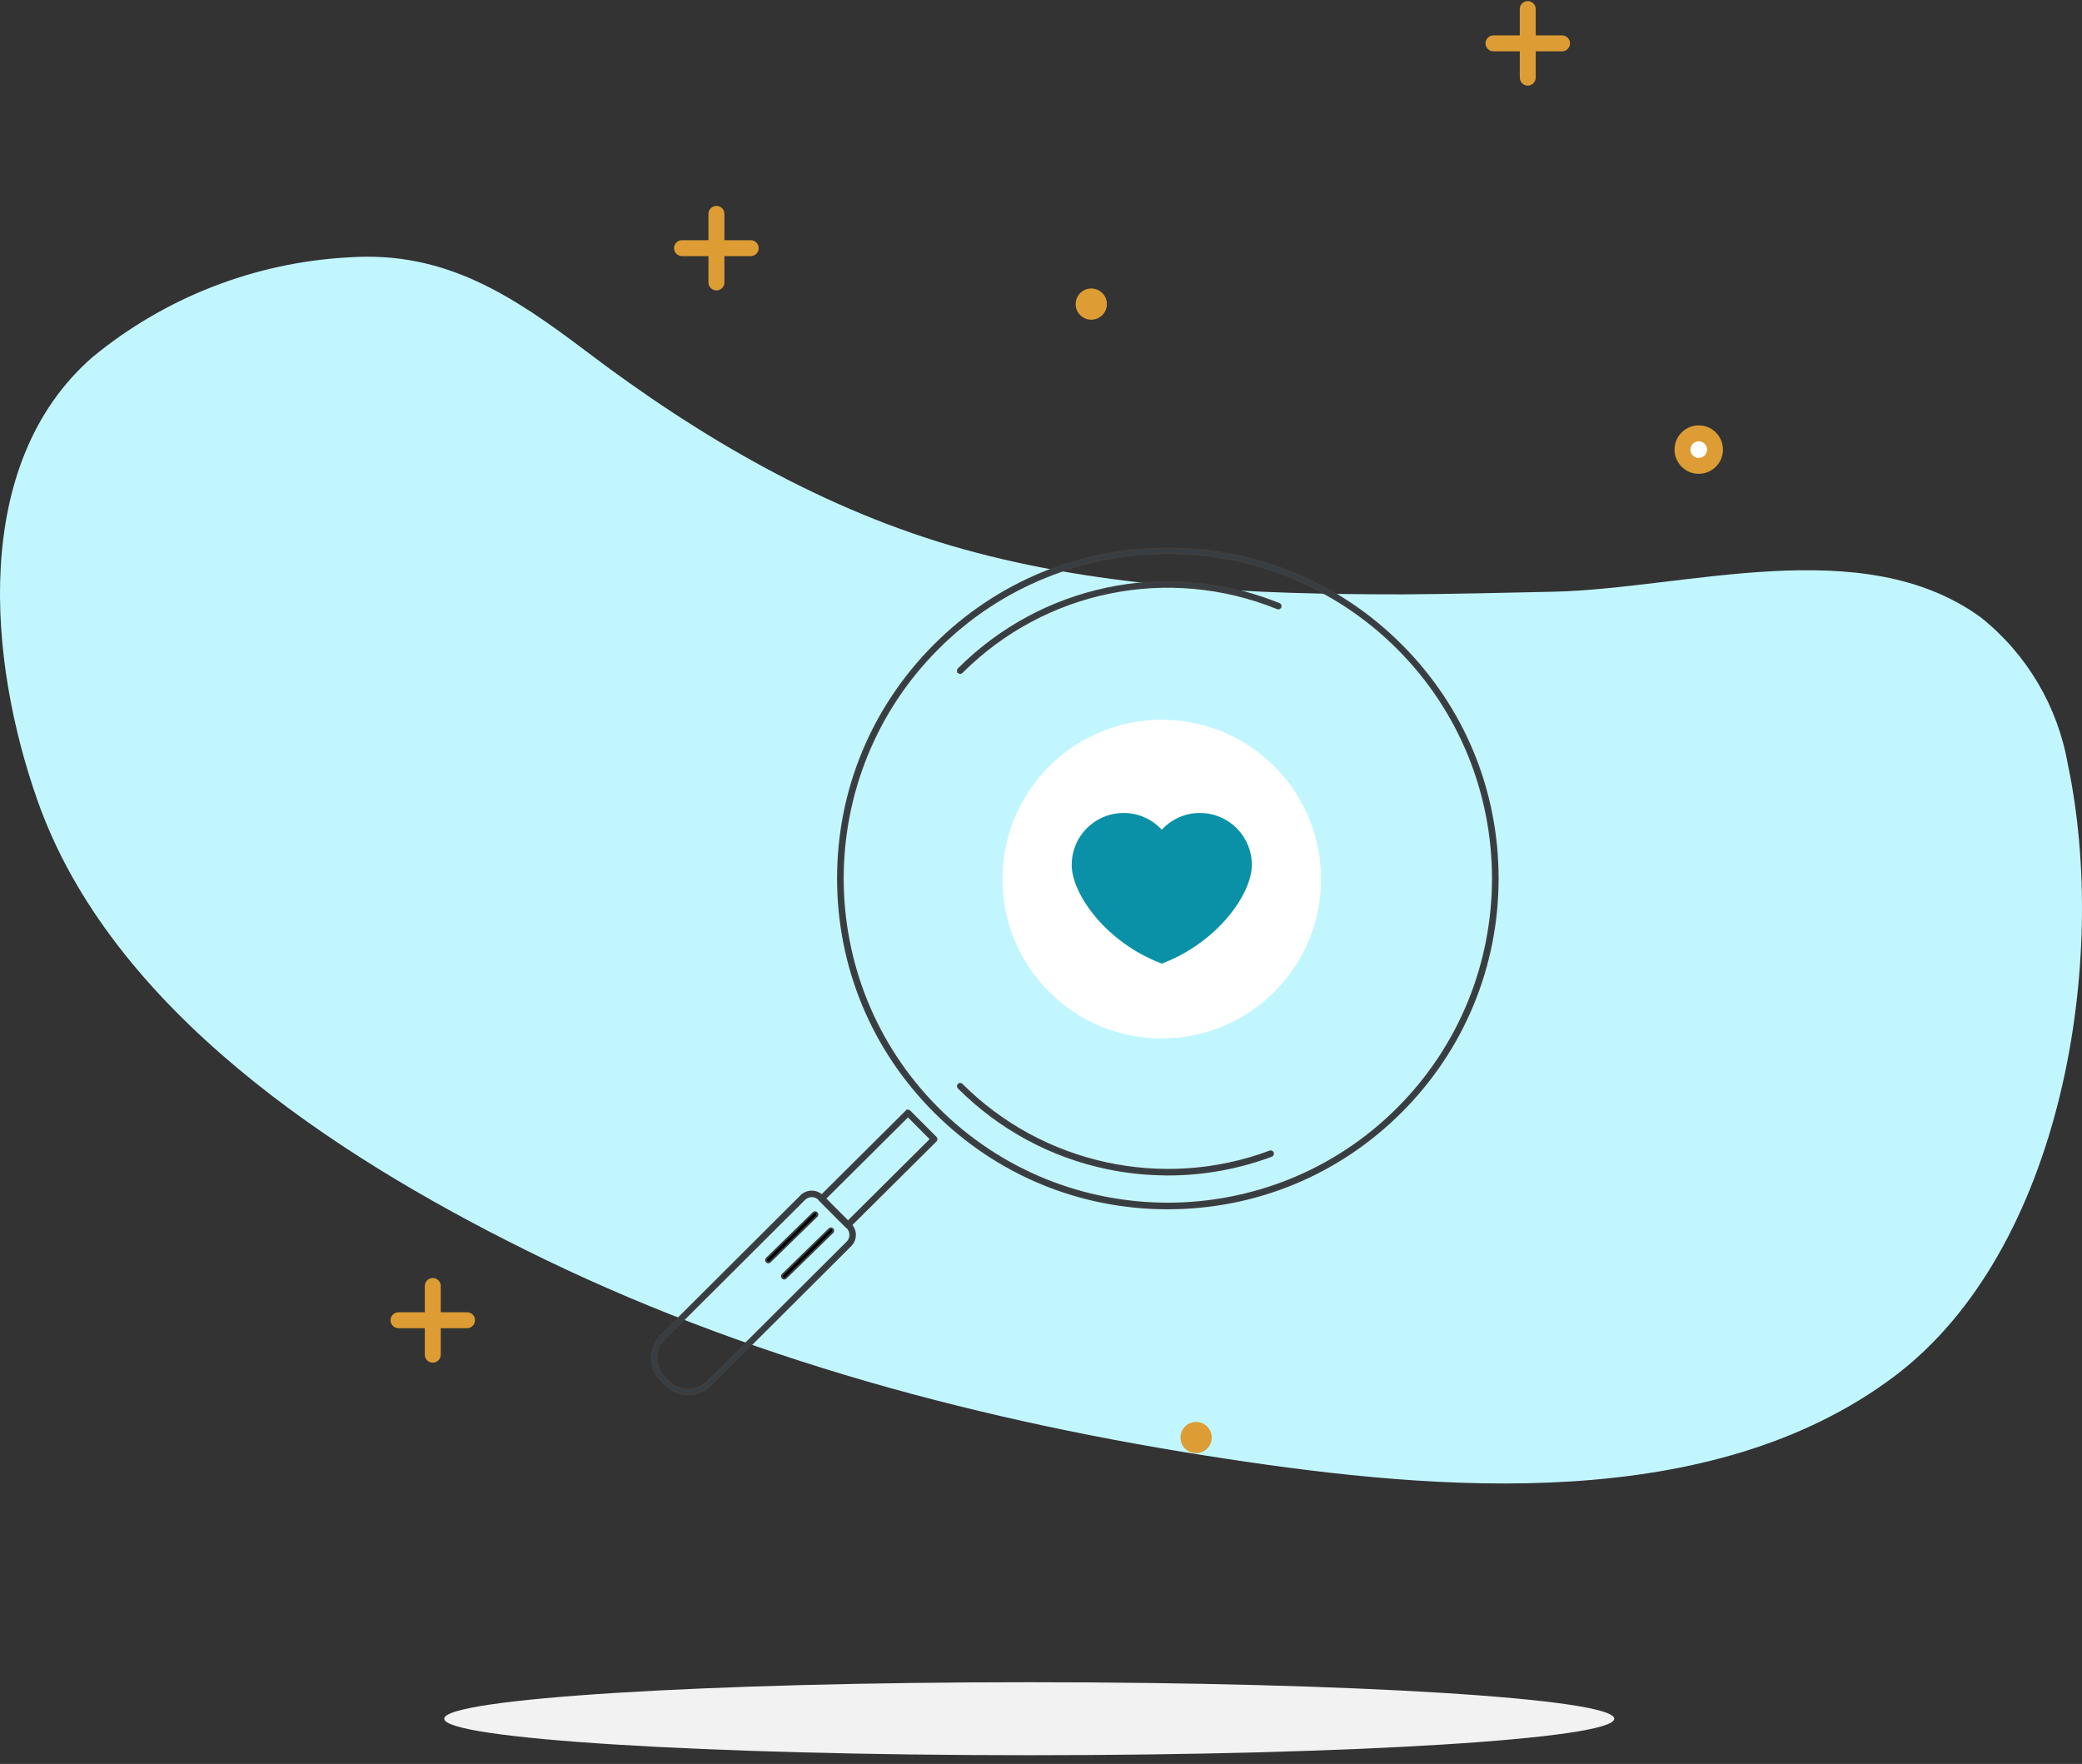 <svg width="229" height="194" viewBox="0 0 229 194" fill="none" xmlns="http://www.w3.org/2000/svg">
<rect x="0" y="0" width="229" height="194" fill="#333333" stroke="none"/>
<path d="M154.274 65.371C138.022 65.371 121.478 64.713 106.002 60.411C90.818 56.206 76.876 48.049 64.449 38.614C56.313 32.471 48.915 27.57 38.352 28.306C28.018 28.864 18.136 32.714 10.158 39.292C-3.279 51.033 -1.26 72.792 4.119 88.021C12.197 111.02 36.779 127.044 57.672 137.41C81.808 149.442 108.333 156.436 134.915 160.447C158.216 163.993 188.158 166.551 208.352 151.38C226.896 137.41 231.983 105.556 227.439 84.049C226.336 77.696 222.946 71.963 217.905 67.929C204.876 58.415 185.439 64.771 170.798 65.08C165.362 65.197 159.827 65.333 154.274 65.371Z" fill="#C2F6FF"/>
<path d="M113.207 193.043C148.744 193.043 177.553 191.247 177.553 189.029C177.553 186.812 148.744 185.015 113.207 185.015C77.67 185.015 48.861 186.812 48.861 189.029C48.861 191.247 77.67 193.043 113.207 193.043Z" fill="#F2F2F2"/>
<path d="M47.602 141.436V148.99" stroke="#DD9D34" stroke-width="1.753" stroke-linecap="round" stroke-linejoin="round"/>
<path d="M43.832 145.204H51.369" stroke="#DD9D34" stroke-width="1.753" stroke-linecap="round" stroke-linejoin="round"/>
<path d="M168.038 1V8.537" stroke="#DD9D34" stroke-width="1.753" stroke-linecap="round" stroke-linejoin="round"/>
<path d="M164.269 4.769H171.806" stroke="#DD9D34" stroke-width="1.753" stroke-linecap="round" stroke-linejoin="round"/>
<path d="M78.801 23.523V31.061" stroke="#DD9D34" stroke-width="1.753" stroke-linecap="round" stroke-linejoin="round"/>
<path d="M75.016 27.292H82.57" stroke="#DD9D34" stroke-width="1.753" stroke-linecap="round" stroke-linejoin="round"/>
<path d="M186.845 51.236C187.832 51.236 188.633 50.435 188.633 49.448C188.633 48.461 187.832 47.66 186.845 47.66C185.859 47.66 185.058 48.461 185.058 49.448C185.058 50.435 185.859 51.236 186.845 51.236Z" fill="white" stroke="#DD9D34" stroke-width="1.753" stroke-linecap="round" stroke-linejoin="round"/>
<path d="M120.028 35.162C120.977 35.162 121.746 34.393 121.746 33.444C121.746 32.496 120.977 31.727 120.028 31.727C119.08 31.727 118.311 32.496 118.311 33.444C118.311 34.393 119.079 35.162 120.028 35.162Z" fill="#DD9D34"/>
<path d="M131.561 159.823C132.51 159.823 133.279 159.053 133.279 158.105C133.279 157.157 132.51 156.387 131.561 156.387C130.613 156.387 129.844 157.157 129.844 158.105C129.844 159.053 130.613 159.823 131.561 159.823Z" fill="#DD9D34"/>
<path d="M89.471 133.389C89.571 133.294 89.732 133.291 89.832 133.395L89.864 133.436C89.929 133.537 89.916 133.67 89.826 133.757L89.827 133.758L84.688 138.773C84.637 138.823 84.57 138.844 84.509 138.844V138.845H84.508V138.844C84.442 138.844 84.376 138.819 84.326 138.769L84.325 138.768C84.226 138.666 84.227 138.504 84.331 138.405L89.47 133.39L89.471 133.389Z" fill="black" stroke="#3E3E3E" stroke-width="0.2"/>
<path d="M91.218 135.167C91.318 135.072 91.48 135.069 91.579 135.173L91.611 135.214C91.676 135.314 91.663 135.448 91.573 135.534L91.574 135.535L86.435 140.551C86.384 140.601 86.317 140.622 86.256 140.622V140.623H86.255V140.622C86.189 140.622 86.124 140.597 86.073 140.547L86.072 140.546C85.973 140.444 85.974 140.281 86.078 140.182L91.217 135.168L91.218 135.167Z" fill="black" stroke="#3E3E3E" stroke-width="0.2"/>
<path d="M88.115 131.531C88.762 130.885 89.813 130.888 90.457 131.534L93.557 134.645C93.868 134.959 94.04 135.375 94.04 135.818C94.04 136.26 93.866 136.676 93.553 136.989L78.157 152.338C77.499 152.992 76.627 153.353 75.698 153.353L75.692 153.354C74.762 153.354 73.887 152.988 73.231 152.33L72.711 151.809C72.054 151.149 71.695 150.272 71.695 149.342C71.695 148.41 72.062 147.536 72.72 146.88V146.879L88.115 131.531ZM89.287 131.562C88.983 131.562 88.697 131.68 88.481 131.895L73.083 147.242C72.52 147.803 72.21 148.548 72.208 149.343C72.208 150.137 72.514 150.883 73.075 151.445L73.594 151.966C74.155 152.528 74.899 152.839 75.693 152.841H75.7C76.492 152.841 77.236 152.533 77.797 151.973L93.192 136.625L93.269 136.541C93.436 136.337 93.528 136.085 93.528 135.818C93.528 135.55 93.438 135.297 93.272 135.094L93.195 135.01L90.096 131.898C89.879 131.682 89.593 131.562 89.289 131.562H89.287Z" fill="#363E44" stroke="#3E3E3E" stroke-width="0.2"/>
<path d="M99.689 122.216C99.79 122.116 99.952 122.116 100.052 122.216L102.933 125.106C102.982 125.155 103.007 125.22 103.007 125.288C103.007 125.358 102.978 125.421 102.934 125.468L102.932 125.47L93.436 134.91L93.435 134.912C93.386 134.959 93.322 134.984 93.256 134.984V134.985H93.254V134.984C93.187 134.984 93.124 134.959 93.075 134.912L93.073 134.91L90.194 132.02C90.145 131.97 90.119 131.906 90.119 131.838C90.119 131.768 90.147 131.705 90.191 131.658L90.193 131.656L99.689 122.215V122.216ZM90.737 131.838L93.256 134.366L102.387 125.287L99.869 122.759L90.737 131.838Z" fill="#363E44" stroke="#3E3E3E" stroke-width="0.2"/>
<path d="M128.451 60.317C138.143 60.317 147.254 64.092 154.106 70.947C160.959 77.801 164.733 86.916 164.733 96.609C164.733 106.301 160.959 115.416 154.106 122.271C147.277 129.102 138.204 132.873 128.551 132.899V132.903H128.451C118.759 132.903 109.648 129.127 102.796 122.273C95.943 115.418 92.169 106.303 92.169 96.61C92.169 86.917 95.944 77.802 102.796 70.948C109.648 64.092 118.759 60.317 128.451 60.317ZM128.451 60.847C119.291 60.847 110.132 64.334 103.158 71.31C89.212 85.26 89.212 107.959 103.158 121.909C117.105 135.86 139.798 135.86 153.744 121.909C167.69 107.959 167.691 85.26 153.744 71.31C146.77 64.334 137.61 60.847 128.451 60.847Z" fill="#363E44" stroke="#3E3E3E" stroke-width="0.2"/>
<path d="M105.429 73.581C114.558 64.45 128.115 61.586 140.131 66.201L140.702 66.427C140.832 66.481 140.897 66.63 140.843 66.762C140.796 66.875 140.676 66.94 140.559 66.917L140.509 66.903C128.546 62.051 114.919 64.814 105.791 73.944C105.74 73.995 105.675 74.017 105.61 74.017V74.018H105.608V74.017C105.542 74.016 105.479 73.991 105.43 73.945L105.428 73.944L105.429 73.943C105.329 73.843 105.329 73.682 105.429 73.581Z" fill="#363E44" stroke="#3E3E3E" stroke-width="0.2"/>
<path d="M105.429 119.277C105.529 119.177 105.691 119.177 105.791 119.277C114.642 128.13 127.942 131.022 139.674 126.642L139.725 126.63C139.842 126.612 139.959 126.677 140.004 126.793L140.005 126.795C140.053 126.927 139.986 127.074 139.854 127.125H139.854C136.191 128.493 132.335 129.182 128.46 129.182H128.299L128.301 129.176C126.125 129.166 123.946 128.941 121.791 128.493C115.587 127.202 109.929 124.14 105.429 119.639C105.329 119.539 105.329 119.377 105.429 119.277Z" fill="#363E44" stroke="#3E3E3E" stroke-width="0.2"/>
<path d="M140.171 109.08C147.013 102.236 147.013 91.139 140.171 84.295C133.329 77.451 122.235 77.451 115.393 84.295C108.551 91.139 108.551 102.236 115.393 109.08C122.235 115.924 133.329 115.924 140.171 109.08Z" fill="white"/>
<path d="M118.13 93.428C118.854 91.1 121.025 89.411 123.59 89.411C125.249 89.411 126.74 90.122 127.783 91.252C128.827 90.122 130.317 89.411 131.977 89.411C134.542 89.411 136.712 91.1 137.434 93.428C137.602 93.966 137.691 94.536 137.691 95.129C137.691 98.286 133.959 103.646 127.783 105.98C121.608 103.646 117.875 98.287 117.875 95.129C117.875 94.536 117.964 93.966 118.132 93.428H118.13Z" fill="#0B91A7"/>
</svg>
